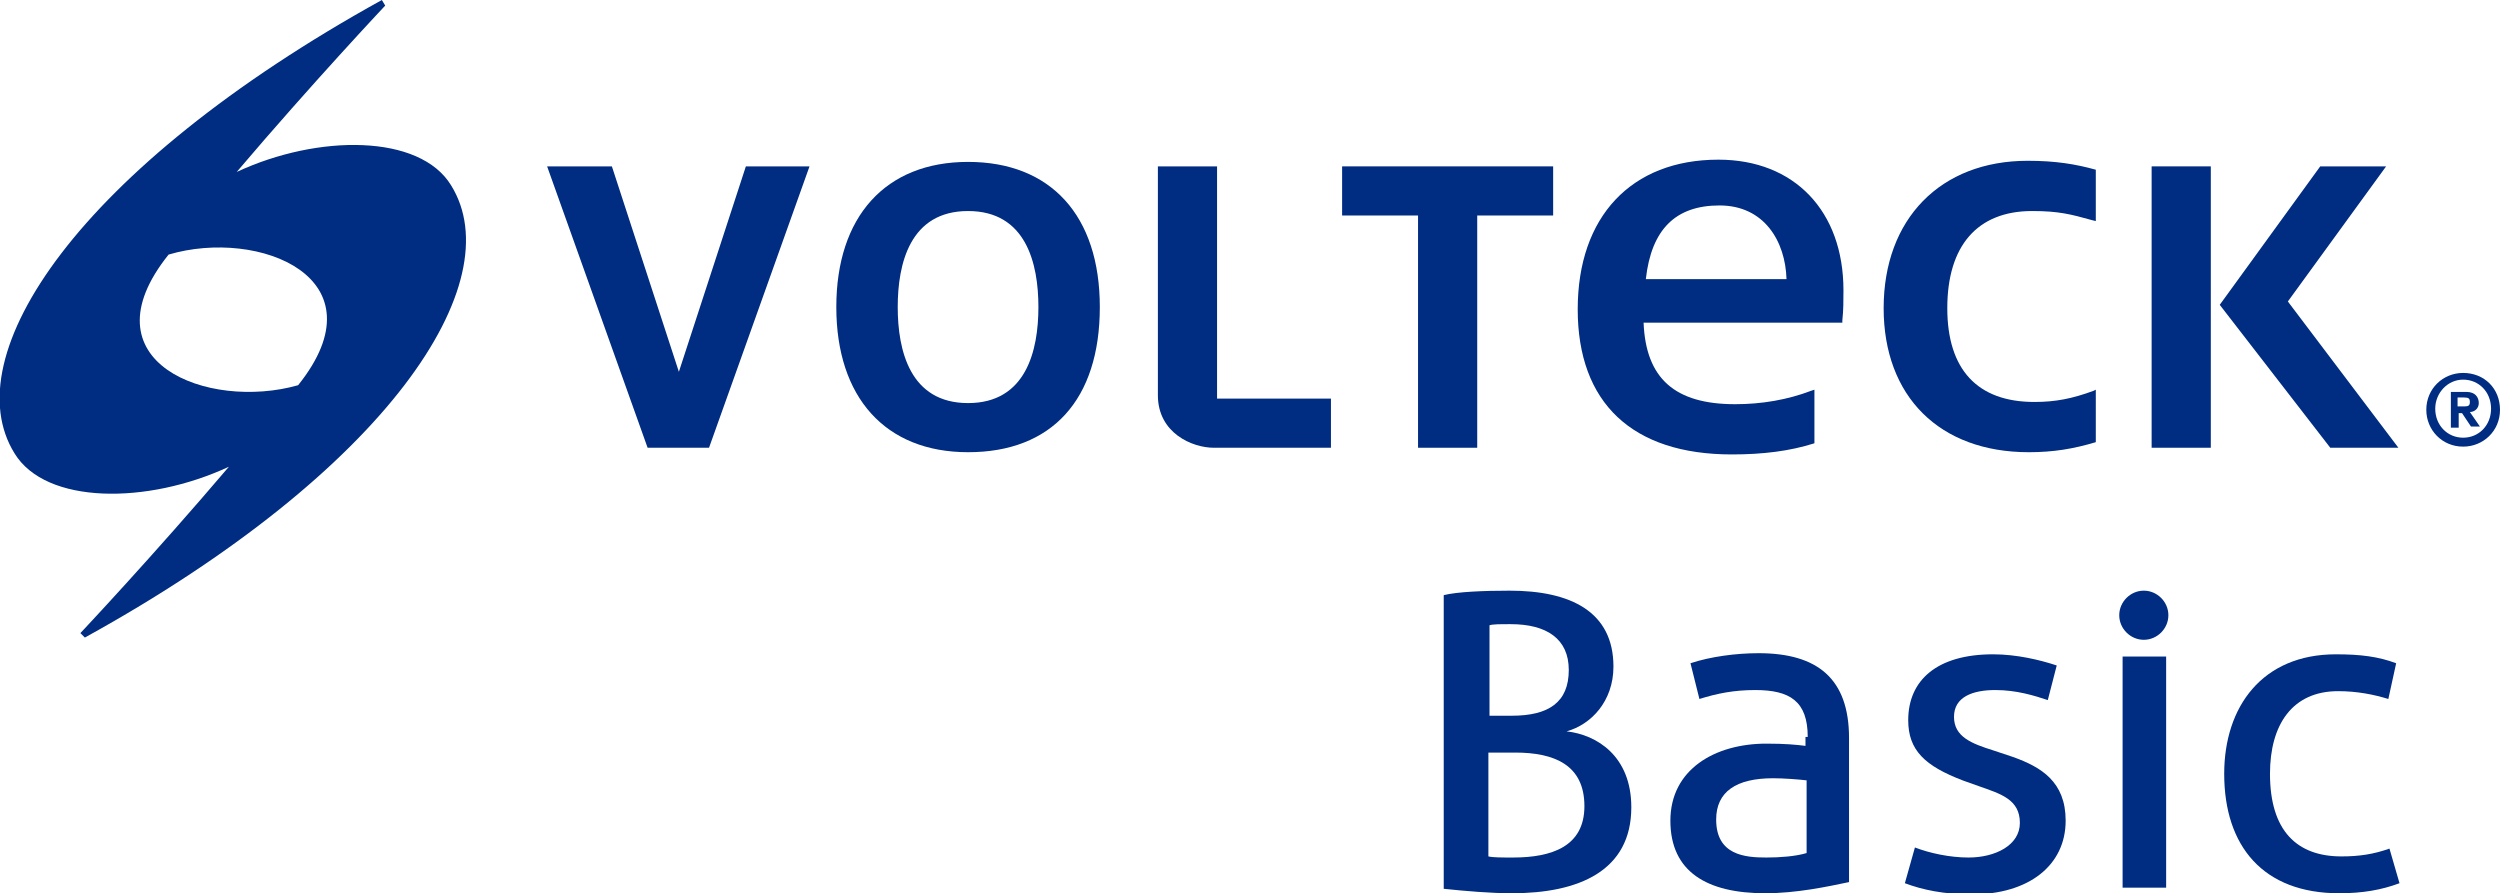<?xml version="1.0" encoding="utf-8"?>
<!-- Generator: Adobe Illustrator 23.0.0, SVG Export Plug-In . SVG Version: 6.00 Build 0)  -->
<svg version="1.1" id="Capa_1" xmlns="http://www.w3.org/2000/svg" xmlns:xlink="http://www.w3.org/1999/xlink" x="0px" y="0px"
	 viewBox="0 0 223.9 80" style="enable-background:new 0 0 223.9 80;" xml:space="preserve">
<style type="text/css">
	.st0{fill:#002C82;}
</style>
<path class="st0" d="M40.4,16.6c-2.8-4.6-11.9-4.6-19.2-1.2c6.8-8,13.3-14.9,13.3-14.9L34.2,0C6.9,15.1-4.1,31.9,1.3,40.6
	c2.8,4.6,11.9,4.6,19.2,1.2c-6.8,8-13.3,14.9-13.3,14.9l0.4,0.4C34.8,42.1,45.8,25.3,40.4,16.6z M26.7,34.5
	c-8.1,2.3-19.3-2.1-11.6-11.7C23.2,20.4,34.4,24.9,26.7,34.5z"/>
<path class="st0" d="M220.7,36.4h-0.6v-0.8h0.6c0.4,0,0.5,0.1,0.5,0.4C221.2,36.3,221.1,36.4,220.7,36.4 M222,36.1
	c0-0.5-0.3-1-1.1-1h-1.4v3.2h0.7V37h0.3l0.8,1.2h0.8v0l-0.9-1.3C221.6,36.9,222,36.6,222,36.1"/>
<path class="st0" d="M220.6,39.2c-1.4,0-2.5-1.1-2.5-2.6c0-1.4,1.1-2.6,2.5-2.6c1.4,0,2.5,1.1,2.5,2.6
	C223.1,38.1,222,39.2,220.6,39.2 M220.6,33.4c-1.8,0-3.3,1.4-3.3,3.3c0,1.8,1.4,3.3,3.3,3.3c1.8,0,3.3-1.4,3.3-3.3
	C223.9,34.8,222.5,33.4,220.6,33.4"/>
<polygon class="st0" points="204.9,27 213.7,14.9 207.8,14.9 198.8,27.3 208.7,40.1 214.8,40.1 "/>
<path class="st0" d="M86.7,36.1c-5.2,0-6.3-4.7-6.3-8.6c0-3.9,1.1-8.6,6.3-8.6c5.2,0,6.3,4.7,6.3,8.6C93,31.4,91.9,36.1,86.7,36.1
	 M86.7,14.5c-7.4,0-11.8,4.9-11.8,13c0,8.1,4.4,13,11.8,13c7.5,0,11.8-4.7,11.8-13C98.5,19.3,94.1,14.5,86.7,14.5"/>
<path class="st0" d="M109,14.9h-5.3v20.5c0,3.4,3.1,4.7,5,4.7h10.5v-4.4H109V14.9z"/>
<path class="st0" d="M187.7,34.9l-0.2,0.1c-1.9,0.7-3.4,1-5.3,1c-5.1,0-7.8-2.9-7.8-8.4c0-5.6,2.7-8.7,7.6-8.7
	c2.4,0,3.5,0.3,5.3,0.8l0.4,0.1v-4.6c-1.8-0.5-3.6-0.8-6.1-0.8c-7.8,0-12.9,5.2-12.9,13.2c0,7.9,5,12.9,13,12.9c2.2,0,4-0.3,6-0.9
	V34.9z"/>
<polygon class="st0" points="60.8,33.3 54.8,14.9 49,14.9 58,40.1 63.5,40.1 72.5,14.9 66.8,14.9 "/>
<path class="st0" d="M154,18.4c4,0,5.9,3.2,6,6.6h-12.6C147.9,20.5,150.1,18.4,154,18.4 M162.5,34.9L162.5,34.9l-0.3,0.1
	c-2.1,0.8-4.4,1.2-6.8,1.2c-5.4,0-8-2.3-8.2-7.3H165l0-0.2c0.1-0.9,0.1-1.8,0.1-2.7c0-7.1-4.4-11.7-11.2-11.7
	c-7.8,0-12.6,5.1-12.6,13.4c0,8.4,4.9,13,13.8,13c2.8,0,5.2-0.3,7.4-1V34.9z"/>
<rect x="192.7" y="14.9" class="st0" width="5.3" height="25.2"/>
<polygon class="st0" points="120.2,19.3 127,19.3 127,40.1 132.3,40.1 132.3,19.3 139.1,19.3 139.1,14.9 120.2,14.9 "/>
<path class="st0" d="M133.3,76.7c0.4,0.1,1.2,0.1,2.2,0.1c3.5,0,6.4-1,6.4-4.6c0-3.7-2.7-4.8-6.2-4.8h-2.4V76.7z M135.4,64.1
	c3.3,0,5.1-1.2,5.1-4.1c0-2.8-2-4.1-5.2-4.1c-1,0-1.6,0-1.9,0.1v8.1H135.4z M129.3,53.3c1.2-0.3,3.6-0.4,5.9-0.4
	c5.5,0,9.3,1.9,9.3,6.8c0,3.1-2,5.2-4.2,5.8c2.7,0.3,5.8,2.2,5.8,6.8c0,5.7-4.7,7.7-10.7,7.7c-1.9,0-4.2-0.2-6.1-0.4V53.3z"/>
<path class="st0" d="M161.9,69.9c-0.8-0.1-2.2-0.2-3.1-0.2c-3.3,0-5.1,1.2-5.1,3.7c0,3.2,2.6,3.4,4.5,3.4c1.2,0,2.6-0.1,3.6-0.4
	V69.9z M161.9,66c0-3.2-1.6-4.2-4.7-4.2c-1.9,0-3.4,0.3-5,0.8l-0.8-3.2c1.8-0.6,4.1-0.9,6.1-0.9c5.3,0,8.1,2.3,8.1,7.6V79
	c-1.9,0.4-4.7,1-7.5,1c-5.2,0-8.5-1.9-8.5-6.5c0-4.6,4-6.9,8.6-6.9c1.7,0,2.7,0.1,3.5,0.2V66z"/>
<path class="st0" d="M176.3,76.8c2.4,0,4.6-1.1,4.6-3.1c0-2.1-1.7-2.6-3.7-3.3l-1.4-0.5c-3.4-1.3-4.9-2.7-4.9-5.4
	c0-3.6,2.6-5.9,7.6-5.9c2.1,0,4.2,0.5,5.7,1l-0.8,3.1c-1.2-0.4-2.8-0.9-4.7-0.9c-2,0-3.7,0.6-3.7,2.4c0,1.8,1.6,2.4,3.5,3l1.8,0.6
	c2.5,0.9,4.7,2.2,4.7,5.7c0,4-3.3,6.6-8.4,6.6c-2.5,0-4.4-0.4-6-1l0.9-3.2C172.8,76.4,174.6,76.8,176.3,76.8"/>
<path class="st0" d="M190.1,58.8h3.9v20.7h-3.9V58.8z M192,52.9c1.2,0,2.2,1,2.2,2.2c0,1.2-1,2.2-2.2,2.2c-1.2,0-2.2-1-2.2-2.2
	C189.8,53.9,190.8,52.9,192,52.9"/>
<path class="st0" d="M214.9,79.1c-1.6,0.6-3.3,0.9-5.4,0.9c-6.8,0-10.3-4.2-10.3-10.7c0-6,3.4-10.7,10-10.7c2.2,0,3.8,0.2,5.4,0.8
	l-0.7,3.2c-1.3-0.4-2.8-0.7-4.5-0.7c-4.1,0-6.1,3-6.1,7.4c0,5.1,2.4,7.4,6.4,7.4c1.6,0,2.9-0.2,4.3-0.7L214.9,79.1z"/>
</svg>
